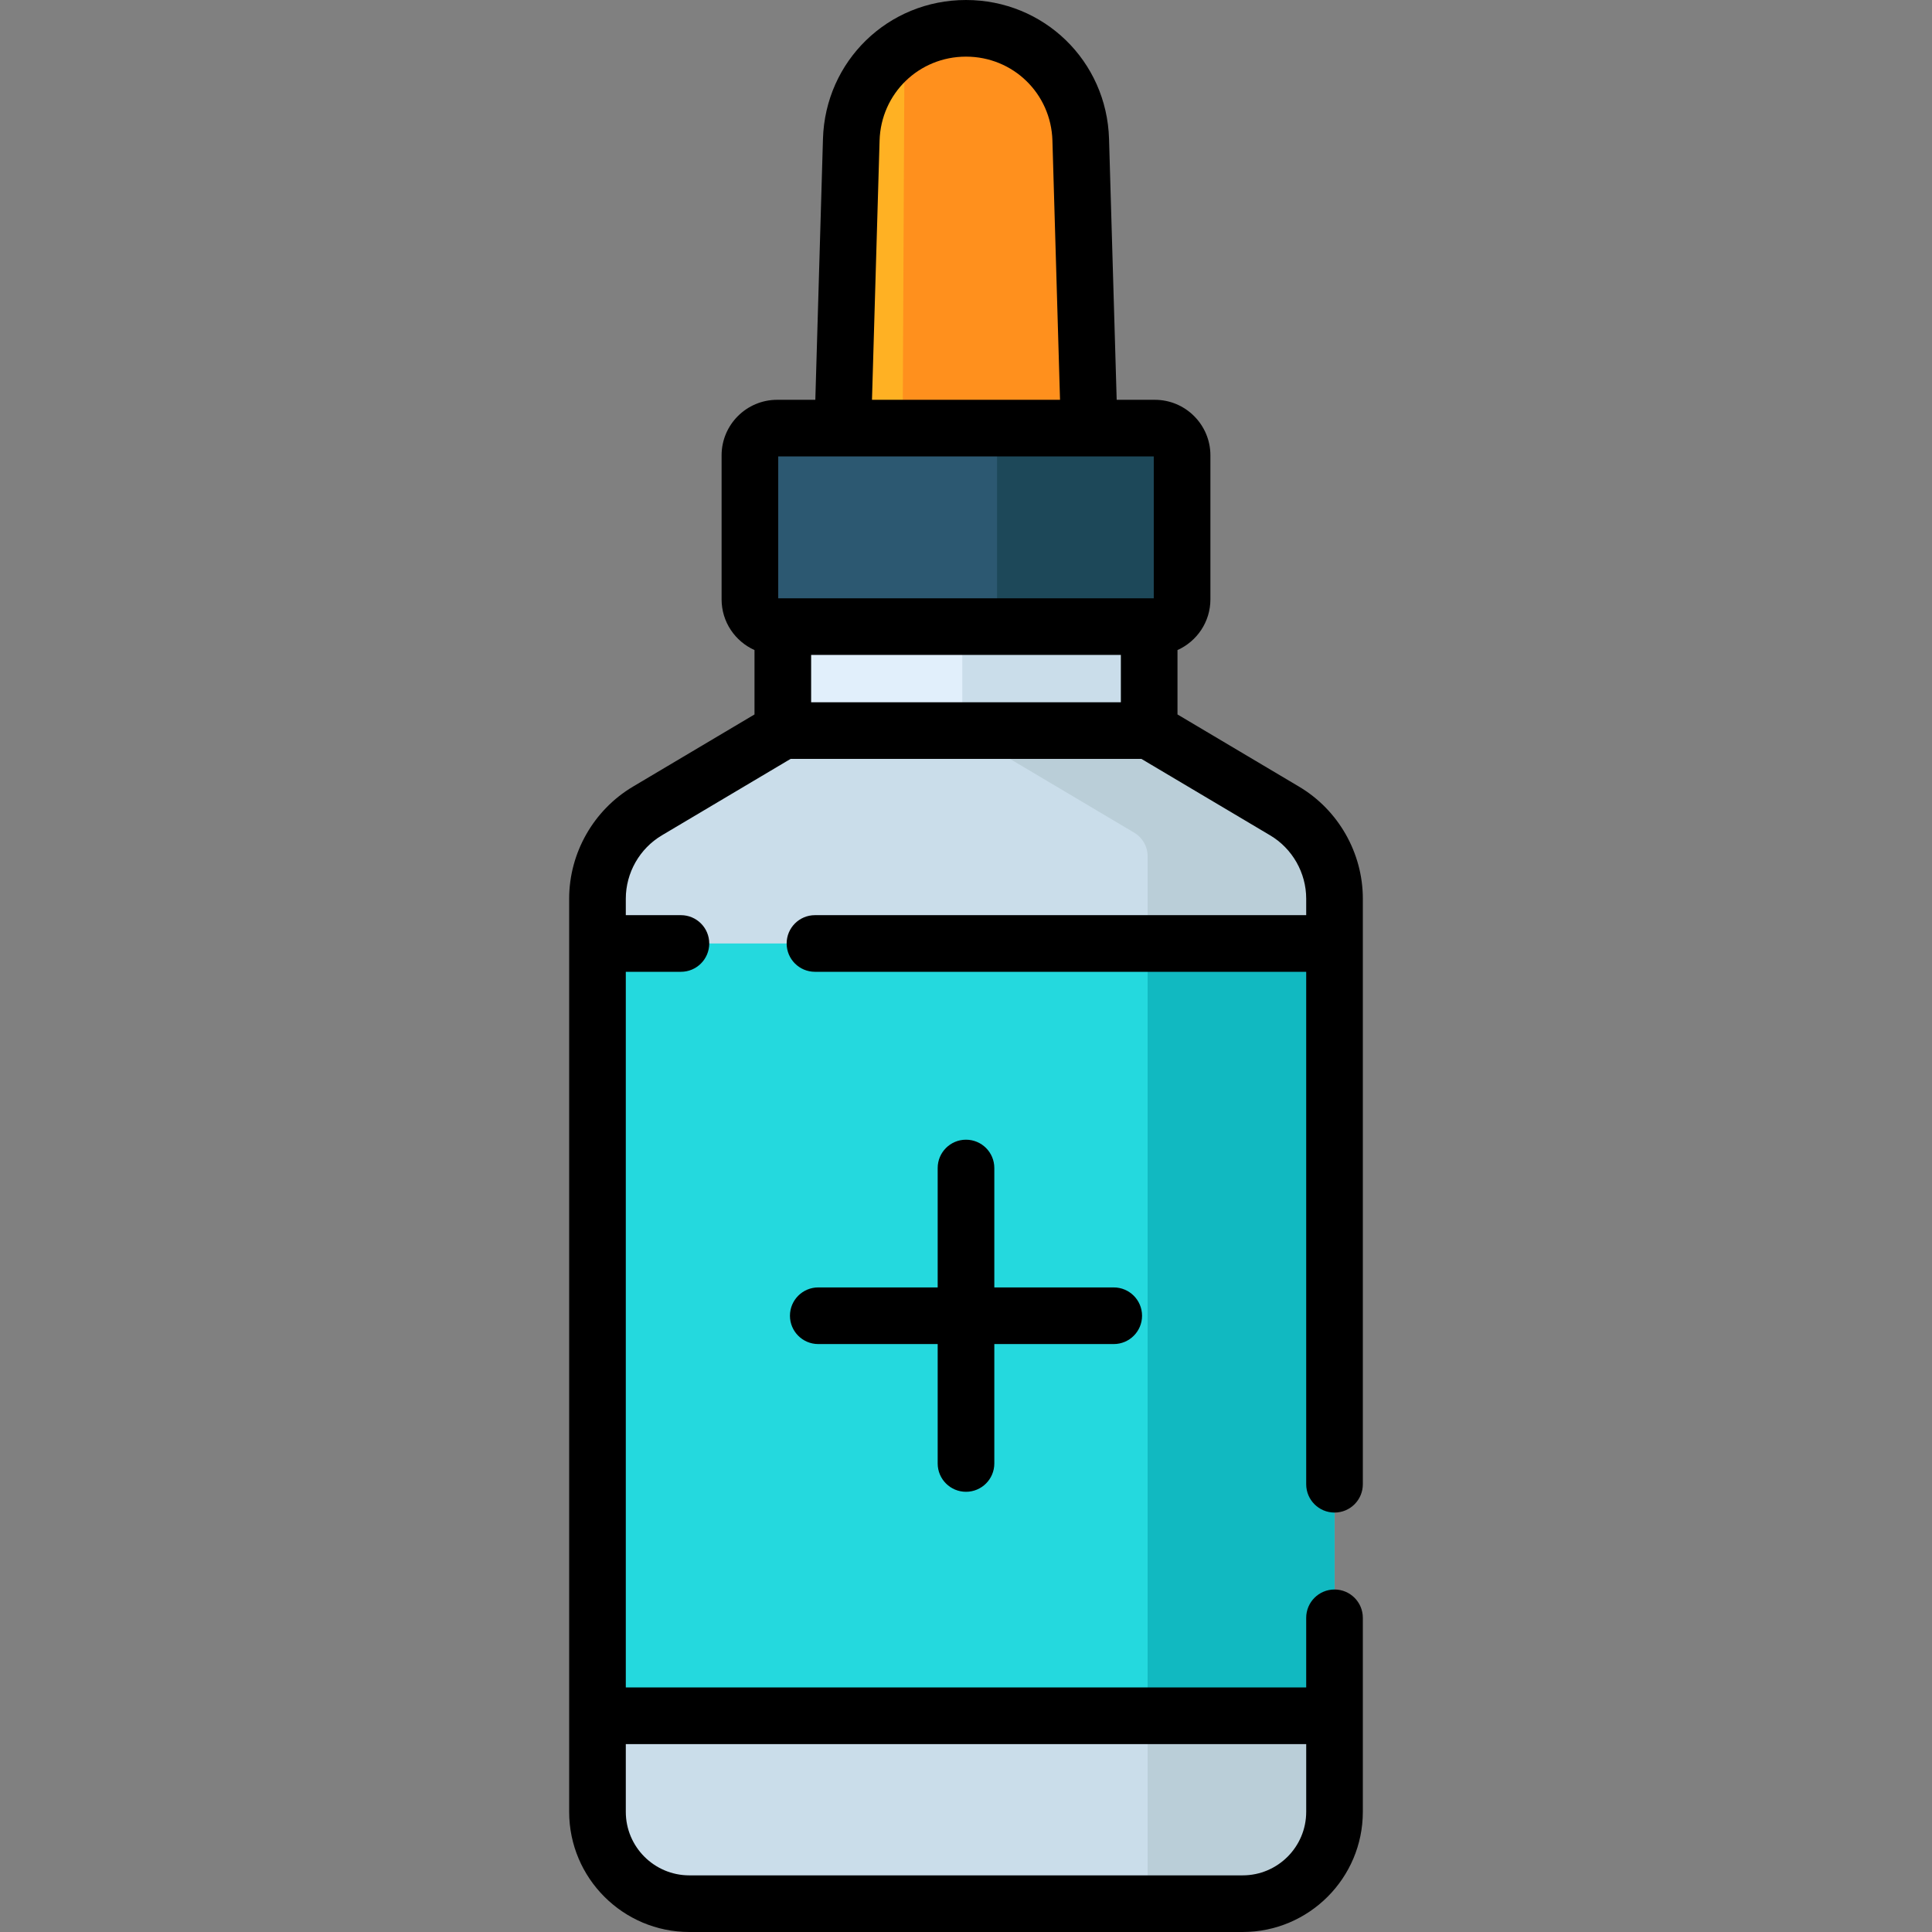 <?xml version="1.0" encoding="iso-8859-1"?>
<!-- Generator: Adobe Illustrator 19.0.0, SVG Export Plug-In . SVG Version: 6.00 Build 0)  -->
<svg version="1.1" id="Capa_1" xmlns="http://www.w3.org/2000/svg" xmlns:xlink="http://www.w3.org/1999/xlink" x="0px" y="0px"
	 viewBox="0 0 512 512" style="enable-background:new 0 0 512 512;" xml:space="preserve">
<rect x="0" y="0" width="512" height="512" fill="#808080" stroke="none"/>
<path style="fill:#FFB123;" d="M256,7.505L256,7.505c-16.452,0-29.923,13.082-30.405,29.527l-2.974,101.553h66.758l-2.974-101.553
	C285.923,20.587,272.453,7.505,256,7.505z"/>
<path style="fill:#FF901D;" d="M286.405,37.032C285.923,20.587,272.453,7.505,256,7.505c-5.991,0-11.582,1.741-16.299,4.74
	l-0.605,126.34h50.283L286.405,37.032z"/>
<path style="fill:#E1EFFB;" d="M304.546,193.611v-67.794h-97.089v67.794l-35.887,21.311c-8.202,4.871-13.23,13.703-13.23,23.242
	v241.991c0,13.443,10.898,24.34,24.34,24.34h146.643c13.443,0,24.34-10.898,24.34-24.34V238.164c0-9.539-5.028-18.372-13.23-23.242
	L304.546,193.611z"/>
<g>
	<path style="fill:#CADDEA;" d="M340.432,214.922l-35.887-21.311v-67.794h-49.532v67.794l45.573,27.062
		c2.197,1.305,3.544,3.671,3.544,6.227v277.595h25.192c13.443,0,24.34-10.897,24.34-24.34V238.164
		C353.662,228.625,348.634,219.792,340.432,214.922z"/>
	<path style="fill:#CADDEA;" d="M304.546,193.611h-97.089l-35.887,21.311c-8.202,4.871-13.23,13.703-13.23,23.242v241.991
		c0,13.443,10.898,24.34,24.34,24.34h146.643c13.443,0,24.34-10.898,24.34-24.34V238.164c0-9.539-5.028-18.372-13.23-23.242
		L304.546,193.611z"/>
</g>
<path style="fill:#BACED8;" d="M353.662,238.164c0-6.608-2.416-12.874-6.625-17.722c-0.542-0.624-1.121-1.218-1.721-1.793
	c-0.56-0.536-1.139-1.054-1.747-1.543c-0.986-0.793-2.03-1.528-3.136-2.185l-35.887-21.311h-49.532l45.573,27.062
	c2.197,1.305,3.544,3.671,3.544,6.227v277.595h25.192c3.781,0,7.36-0.862,10.553-2.4c0.355-0.171,0.705-0.35,1.05-0.537
	c1.724-0.937,3.323-2.076,4.764-3.385c0.288-0.262,0.57-0.531,0.845-0.806c0.551-0.551,1.075-1.127,1.571-1.728
	c0.32-0.387,0.623-0.788,0.919-1.195c0.392-0.54,0.768-1.094,1.116-1.666c2.236-3.68,3.524-8,3.524-12.621V238.164H353.662z"/>
<rect x="158.34" y="250.03" style="fill:#24D9DE;" width="195.32" height="204.66"/>
<rect x="304.13" y="250.03" style="fill:#11B9C1;" width="49.53" height="204.66"/>
<path style="fill:#2C5871;" d="M306.05,166.059H205.952c-3.986,0-7.217-3.231-7.217-7.217v-38.168c0-3.986,3.231-7.217,7.217-7.217
	H306.05c3.986,0,7.217,3.231,7.217,7.217v38.168C313.267,162.828,310.036,166.059,306.05,166.059z"/>
<path style="fill:#1D4859;" d="M306.05,113.457h-41.815v52.603h41.815c3.986,0,7.217-3.231,7.217-7.217v-38.168
	C313.267,116.688,310.036,113.457,306.05,113.457z"/>
<path d="M256,395.34c4.145,0,7.505-3.36,7.505-7.505V356.19h31.646c4.145,0,7.505-3.36,7.505-7.505c0-4.145-3.36-7.505-7.505-7.505
	h-31.646v-31.645c0-4.145-3.36-7.505-7.505-7.505c-4.145,0-7.505,3.36-7.505,7.505v31.645H216.85c-4.145,0-7.505,3.36-7.505,7.505
	c0,4.145,3.36,7.505,7.505,7.505h31.645v31.645C248.495,391.98,251.855,395.34,256,395.34z"/>
<path d="M353.661,400.845c4.145,0,7.505-3.36,7.505-7.505V238.164c0-12.126-6.477-23.505-16.903-29.696l-32.214-19.13v-17.066
	c5.133-2.302,8.722-7.451,8.722-13.43v-38.168c0-8.118-6.605-14.722-14.722-14.722h-10.117l-2.025-69.14
	C293.302,16.17,276.651,0,256,0s-37.302,16.17-37.906,36.812l-2.025,69.14h-10.119c-8.118,0-14.722,6.604-14.722,14.722v38.168
	c0,5.98,3.589,11.128,8.722,13.43v17.066l-32.214,19.13c-10.426,6.192-16.903,17.57-16.903,29.696v241.991
	c0,17.559,14.286,31.845,31.845,31.845H329.32c17.559,0,31.845-14.286,31.845-31.845v-51.417c0-4.145-3.36-7.505-7.505-7.505
	c-4.145,0-7.505,3.36-7.505,7.505v18.453H165.844V257.537h14.608c4.145,0,7.505-3.36,7.505-7.505s-3.36-7.505-7.505-7.505h-14.608
	v-4.363c0-6.856,3.662-13.289,9.557-16.79l34.116-20.259h92.968l34.116,20.259c5.894,3.5,9.556,9.934,9.556,16.79v4.363H215.974
	c-4.145,0-7.505,3.36-7.505,7.505s3.36,7.505,7.505,7.505h130.182V393.34C346.158,397.484,349.516,400.845,353.661,400.845z
	 M346.158,462.201v17.954c0,9.283-7.552,16.835-16.835,16.835H182.68c-9.283,0-16.836-7.552-16.836-16.835v-17.954H346.158z
	 M233.098,37.252C233.464,24.78,243.523,15.01,256,15.01c12.478,0,22.537,9.77,22.903,22.242l2.013,68.7h-49.831L233.098,37.252z
	 M297.04,186.106h-82.08v-12.542h82.079v12.542H297.04z M305.762,158.554L305.762,158.554h-99.524l0,0v-37.593l0,0h99.524l0,0
	V158.554z"/>
<g>
</g>
<g>
</g>
<g>
</g>
<g>
</g>
<g>
</g>
<g>
</g>
<g>
</g>
<g>
</g>
<g>
</g>
<g>
</g>
<g>
</g>
<g>
</g>
<g>
</g>
<g>
</g>
<g>
</g>
</svg>
